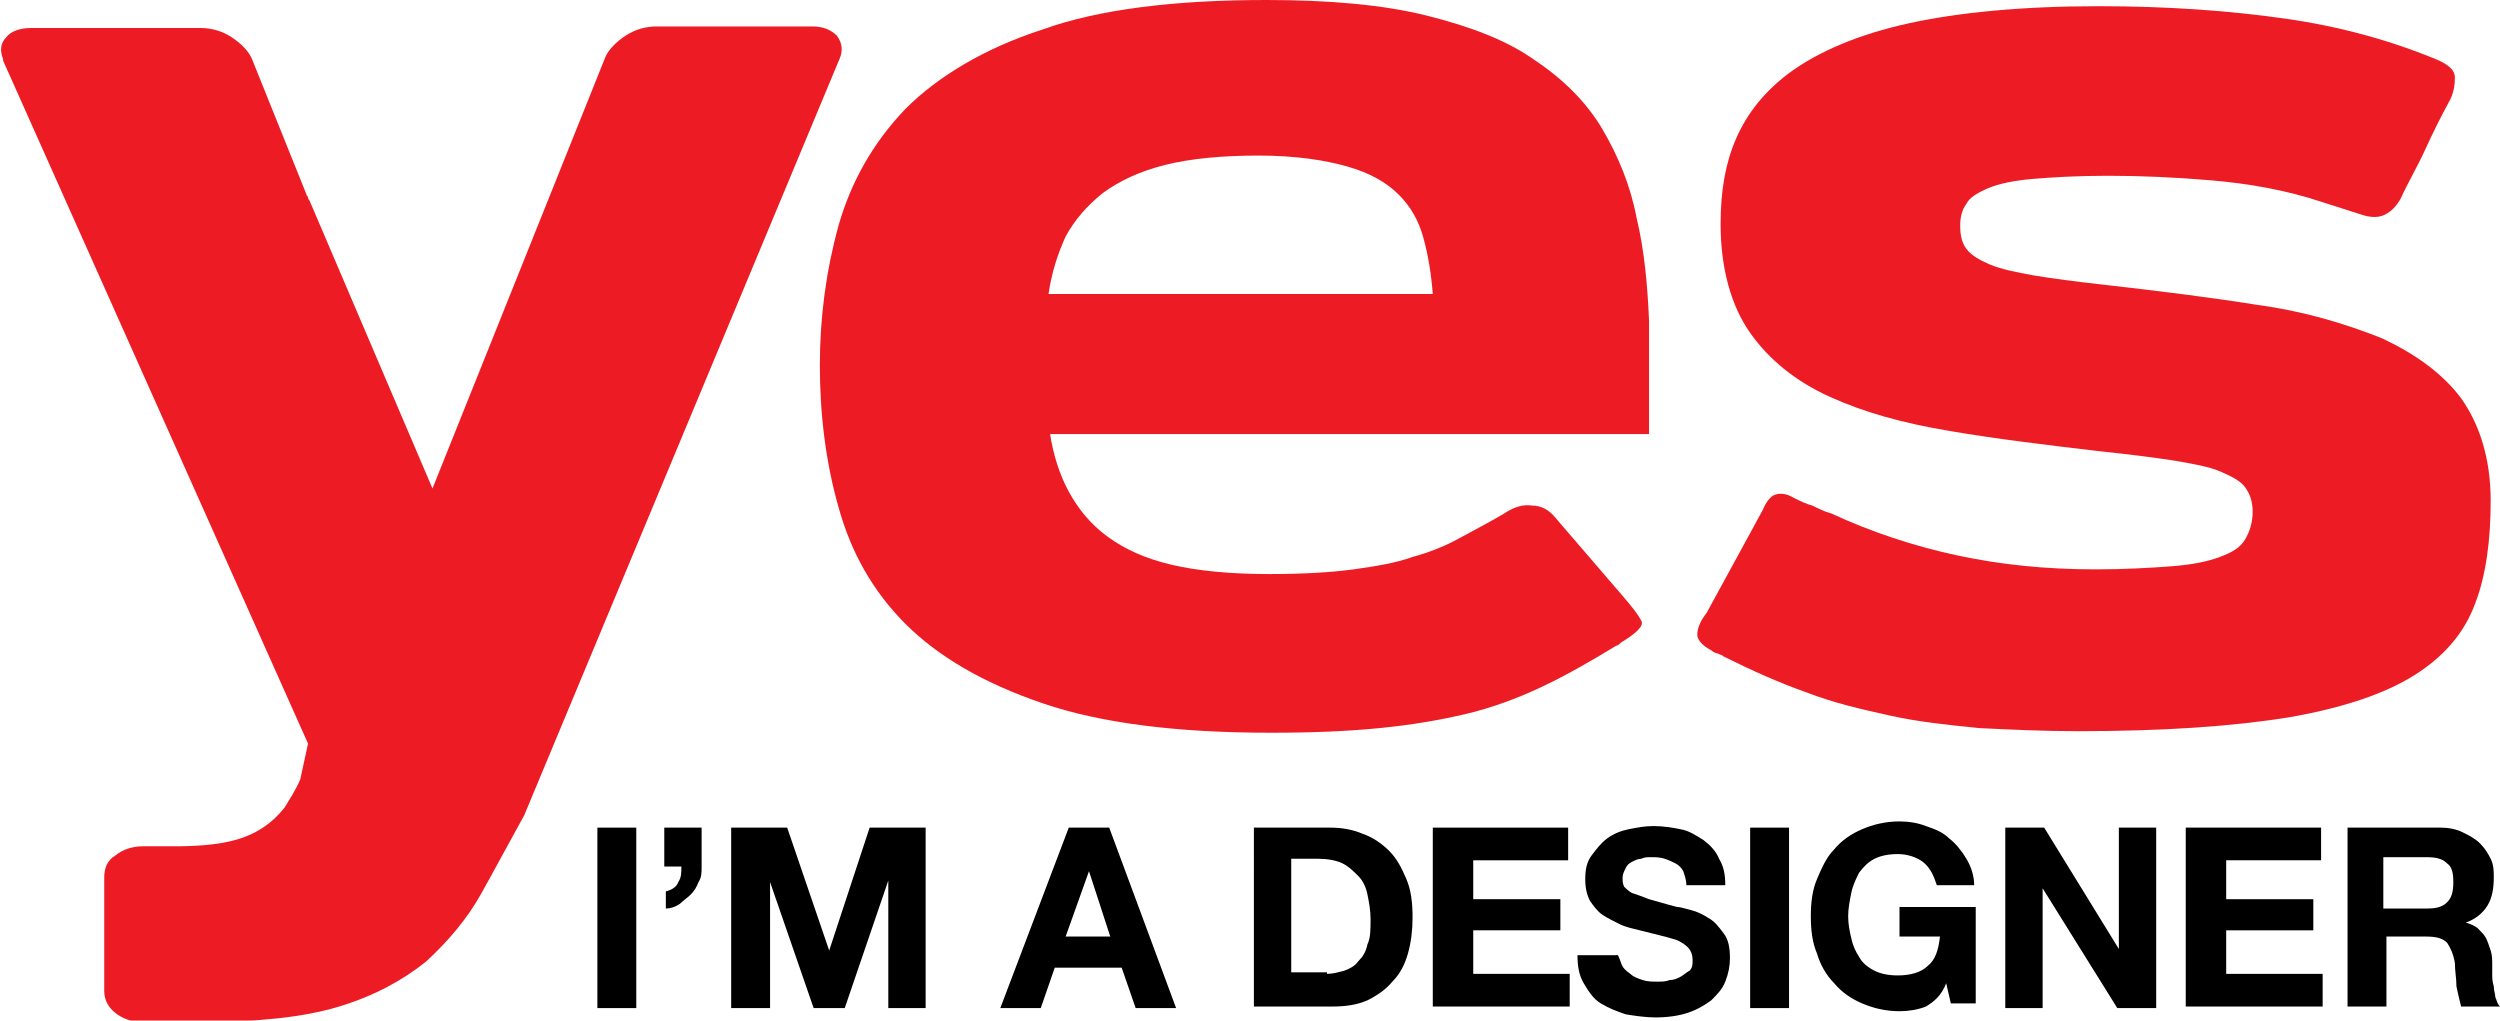 <?xml version="1.0" encoding="utf-8"?>
<!-- Generator: Adobe Illustrator 25.1.0, SVG Export Plug-In . SVG Version: 6.00 Build 0)  -->
<svg version="1.1" xmlns="http://www.w3.org/2000/svg" xmlns:xlink="http://www.w3.org/1999/xlink" x="0px" y="0px"
	 viewBox="0 0 160.7 65.6" style="enable-background:new 0 0 160.7 65.6;" xml:space="preserve">
<style type="text/css">
	.st0{fill:#ED1C24;}
</style>
<g id="Layer_1">
	<g>
		<g>
			<path class="st0" d="M133.6,47c-2.3,0-4.4-0.1-6.4-0.2c-2-0.2-3.9-0.4-5.7-0.8c-1.8-0.4-3.6-0.8-5.4-1.5
				c-1.7-0.6-3.5-1.4-5.3-2.3c-0.1-0.1-0.2-0.1-0.4-0.2c-0.1,0-0.3-0.1-0.4-0.2c-0.6-0.3-0.9-0.7-0.9-1c0-0.4,0.2-0.9,0.6-1.4
				c0.6-1.1,1.2-2.2,1.8-3.3c0.6-1.1,1.2-2.2,1.8-3.3c0.2-0.5,0.5-0.9,0.8-1c0.3-0.1,0.7-0.1,1.2,0.2c0.4,0.2,0.8,0.4,1.2,0.5
				c0.4,0.2,0.8,0.4,1.2,0.5c2.6,1.2,5.3,2.1,8.1,2.7c2.8,0.6,5.7,0.9,8.9,0.9c1.9,0,3.6-0.1,4.9-0.2c1.3-0.1,2.3-0.3,3.1-0.6
				c0.8-0.3,1.3-0.6,1.6-1.1c0.3-0.5,0.5-1.1,0.5-1.8c0-0.7-0.2-1.2-0.5-1.6c-0.3-0.4-0.9-0.7-1.6-1c-0.7-0.3-1.8-0.5-3-0.7
				c-1.3-0.2-2.9-0.4-4.8-0.6c-3.4-0.4-6.7-0.8-9.6-1.3c-3-0.5-5.5-1.2-7.7-2.2c-2.2-1-3.9-2.4-5.1-4.1c-1.2-1.7-1.9-4.1-1.9-7
				c0-2.1,0.3-3.9,1-5.5c0.7-1.6,1.8-3,3.4-4.2c1.9-1.4,4.5-2.5,7.7-3.2c3.2-0.7,7.3-1.1,12.2-1.1c4.5,0,8.5,0.3,12,0.8
				c3.5,0.5,6.8,1.4,9.9,2.7c0.6,0.3,1,0.6,1,1.1c0,0.5-0.1,1-0.3,1.4c-0.6,1.1-1.1,2.1-1.6,3.2c-0.5,1.1-1.1,2.1-1.6,3.2
				c-0.3,0.5-0.6,0.8-1,1c-0.4,0.2-0.9,0.2-1.5,0l-2.5-0.8c-2.4-0.8-4.8-1.2-7.1-1.4c-2.3-0.2-4.6-0.3-6.7-0.3c-2,0-3.6,0.1-4.8,0.2
				c-1.2,0.1-2.2,0.3-2.9,0.6c-0.7,0.3-1.2,0.6-1.4,1c-0.3,0.4-0.4,0.9-0.4,1.4c0,0.6,0.1,1.1,0.4,1.5c0.3,0.4,0.8,0.7,1.5,1
				c0.7,0.3,1.7,0.5,2.8,0.7c1.2,0.2,2.7,0.4,4.5,0.6c3.5,0.4,6.8,0.8,9.9,1.3c3,0.4,5.6,1.2,7.9,2.1c2.2,1,4,2.3,5.2,3.9
				c1.2,1.7,1.9,3.9,1.9,6.6c0,2.5-0.3,4.8-1,6.6c-0.7,1.9-2,3.4-3.9,4.6c-1.9,1.2-4.6,2.1-8,2.7C143.5,46.7,139,47,133.6,47z"/>
		</g>
		<g>
			<path class="st0" d="M81.4,0c4,0,7.5,0.3,10.3,1c2.8,0.7,5.2,1.6,7,2.9c1.8,1.2,3.3,2.7,4.3,4.4c1,1.7,1.8,3.6,2.2,5.7
				c0.5,2.1,0.7,4.3,0.8,6.6c0,2.3,0,4.8,0,7.3H67.5c0.2,1.3,0.6,2.6,1.2,3.7c0.6,1.1,1.4,2.1,2.5,2.9c1.1,0.8,2.4,1.4,4.1,1.8
				c1.7,0.4,3.8,0.6,6.3,0.6c2.1,0,3.9-0.1,5.4-0.3c1.4-0.2,2.7-0.4,3.8-0.8c1.1-0.3,2.1-0.7,3-1.2c0.9-0.5,1.9-1,2.9-1.6
				c0.6-0.4,1.2-0.6,1.8-0.5c0.6,0,1.1,0.3,1.5,0.8l4.3,5c0.6,0.7,1,1.2,1.2,1.6c0.2,0.3-0.3,0.8-1.3,1.4c-0.1,0.1-0.2,0.2-0.3,0.2
				c-1.8,1.1-3.4,2-4.9,2.7c-1.5,0.7-3.1,1.3-4.8,1.7c-1.7,0.4-3.5,0.7-5.5,0.9c-2,0.2-4.3,0.3-7,0.3c-6,0-10.9-0.6-14.7-1.9
				c-3.8-1.3-6.7-3-8.8-5.1c-2.1-2.1-3.5-4.6-4.3-7.5c-0.8-2.8-1.2-5.9-1.2-9.1c0-3.1,0.4-6.1,1.2-9c0.8-2.8,2.2-5.3,4.3-7.5
				c2.1-2.1,5.1-3.9,8.8-5.1C70.6,0.6,75.5,0,81.4,0z M92.1,18.9c-0.1-1.3-0.3-2.5-0.6-3.6c-0.3-1.1-0.8-2-1.6-2.8
				c-0.8-0.8-1.9-1.4-3.3-1.8c-1.4-0.4-3.3-0.7-5.7-0.7c-2.4,0-4.4,0.2-6,0.6c-1.6,0.4-2.9,1-4,1.8c-1,0.8-1.8,1.7-2.4,2.8
				c-0.5,1.1-0.9,2.3-1.1,3.7H92.1z"/>
		</g>
		<g>
			<path class="st0" d="M0.2,3.8c-0.2-0.5-0.2-1,0.2-1.4c0.3-0.4,0.9-0.6,1.6-0.6h0.4h9.8h0.7c0.7,0,1.4,0.2,2,0.6
				c0.6,0.4,1.1,0.9,1.3,1.4l3.5,8.7c0,0.1,0.1,0.1,0.1,0.2c0,0,0,0.1,0.1,0.2l7.9,18.5L38.9,3.7c0.2-0.5,0.7-1,1.3-1.4
				c0.6-0.4,1.3-0.6,2-0.6h1.2h7.8h1c0.7,0,1.2,0.2,1.6,0.6c0.3,0.4,0.4,0.9,0.2,1.4L33.7,52.4c-1,1.8-1.9,3.5-2.8,5.1
				c-0.9,1.6-2.1,3-3.5,4.3c-1.5,1.2-3.3,2.2-5.6,2.9c-2.3,0.7-5.3,1-9,1h-1.7H9.2c-0.7,0-1.3-0.2-1.8-0.6c-0.5-0.4-0.7-0.9-0.7-1.4
				v-7.3c0-0.6,0.2-1.1,0.7-1.4c0.5-0.4,1.1-0.6,1.8-0.6h2.1c1.3,0,2.5-0.1,3.4-0.3c0.9-0.2,1.6-0.5,2.2-0.9c0.6-0.4,1-0.8,1.4-1.3
				c0.3-0.5,0.7-1.1,1-1.8l0.5-2.3L0.2,3.9L0.2,3.8z"/>
		</g>
		<g>
			<path d="M40.9,53.2v11.6h-2.5V53.2H40.9z"/>
			<path d="M45.1,53.2v2.5c0,0.4,0,0.7-0.2,1c-0.1,0.3-0.3,0.6-0.5,0.8c-0.2,0.2-0.5,0.4-0.7,0.6c-0.3,0.2-0.6,0.3-0.9,0.3v-1.1
				c0.4-0.1,0.7-0.3,0.8-0.6c0.2-0.3,0.2-0.6,0.2-1h-1.1v-2.5H45.1z"/>
			<path d="M50.6,53.2l2.7,7.9h0l2.6-7.9h3.6v11.6h-2.4v-8.2h0l-2.8,8.2h-2l-2.8-8.1h0v8.1H47V53.2H50.6z"/>
			<path d="M71.3,53.2l4.3,11.6H73l-0.9-2.6h-4.3l-0.9,2.6h-2.6l4.4-11.6H71.3z M71.4,60.3L70,56h0l-1.5,4.2H71.4z"/>
			<path d="M85.5,53.2c0.7,0,1.4,0.1,2.1,0.4c0.6,0.2,1.2,0.6,1.7,1.1c0.5,0.5,0.8,1.1,1.1,1.8c0.3,0.7,0.4,1.5,0.4,2.5
				c0,0.8-0.1,1.6-0.3,2.3c-0.2,0.7-0.5,1.3-1,1.8c-0.4,0.5-1,0.9-1.6,1.2c-0.7,0.3-1.4,0.4-2.3,0.4h-5V53.2H85.5z M85.3,62.6
				c0.4,0,0.7-0.1,1.1-0.2c0.3-0.1,0.7-0.3,0.9-0.6c0.3-0.3,0.5-0.6,0.6-1.1c0.2-0.4,0.2-1,0.2-1.6c0-0.6-0.1-1.1-0.2-1.6
				c-0.1-0.5-0.3-0.9-0.6-1.2c-0.3-0.3-0.6-0.6-1-0.8c-0.4-0.2-1-0.3-1.6-0.3H83v7.3H85.3z"/>
			<path d="M100.8,53.2v2.1h-6.1v2.5h5.6v2h-5.6v2.8h6.2v2.1h-8.8V53.2H100.8z"/>
			<path d="M104.2,61.9c0.1,0.3,0.3,0.5,0.6,0.7c0.2,0.2,0.5,0.3,0.8,0.4c0.3,0.1,0.6,0.1,1,0.1c0.2,0,0.5,0,0.7-0.1
				c0.3,0,0.5-0.1,0.7-0.2c0.2-0.1,0.4-0.3,0.6-0.4c0.2-0.2,0.2-0.4,0.2-0.7c0-0.3-0.1-0.6-0.3-0.8c-0.2-0.2-0.5-0.4-0.8-0.5
				c-0.3-0.1-0.7-0.2-1.1-0.3c-0.4-0.1-0.8-0.2-1.2-0.3c-0.4-0.1-0.9-0.2-1.3-0.4c-0.4-0.2-0.8-0.4-1.1-0.6
				c-0.3-0.2-0.6-0.6-0.8-0.9c-0.2-0.4-0.3-0.8-0.3-1.4c0-0.6,0.1-1.1,0.4-1.5c0.3-0.4,0.6-0.8,1-1.1c0.4-0.3,0.9-0.5,1.4-0.6
				c0.5-0.1,1-0.2,1.6-0.2c0.6,0,1.2,0.1,1.7,0.2c0.6,0.1,1,0.4,1.5,0.7c0.4,0.3,0.8,0.7,1,1.2c0.3,0.5,0.4,1,0.4,1.7h-2.5
				c0-0.3-0.1-0.6-0.2-0.9c-0.1-0.2-0.3-0.4-0.5-0.5c-0.2-0.1-0.4-0.2-0.7-0.3c-0.3-0.1-0.6-0.1-0.9-0.1c-0.2,0-0.4,0-0.6,0.1
				c-0.2,0-0.4,0.1-0.6,0.2c-0.2,0.1-0.3,0.2-0.4,0.4c-0.1,0.2-0.2,0.4-0.2,0.6c0,0.2,0,0.4,0.1,0.6c0.1,0.1,0.3,0.3,0.5,0.4
				c0.3,0.1,0.6,0.2,1.1,0.4c0.4,0.1,1,0.3,1.8,0.5c0.2,0,0.5,0.1,0.9,0.2c0.4,0.1,0.8,0.3,1.1,0.5c0.4,0.2,0.7,0.6,1,1
				c0.3,0.4,0.4,0.9,0.4,1.6c0,0.5-0.1,1-0.3,1.5c-0.2,0.5-0.5,0.8-0.9,1.2c-0.4,0.3-0.9,0.6-1.5,0.8c-0.6,0.2-1.3,0.3-2.1,0.3
				c-0.6,0-1.3-0.1-1.9-0.2c-0.6-0.2-1.1-0.4-1.6-0.7c-0.5-0.3-0.8-0.8-1.1-1.3c-0.3-0.5-0.4-1.1-0.4-1.8h2.5
				C104,61.3,104.1,61.6,104.2,61.9z"/>
			<path d="M115,53.2v11.6h-2.5V53.2H115z"/>
			<path d="M123.8,64.7c-0.5,0.2-1.1,0.3-1.7,0.3c-0.9,0-1.7-0.2-2.4-0.5c-0.7-0.3-1.3-0.7-1.8-1.3c-0.5-0.5-0.9-1.2-1.1-1.9
				c-0.3-0.7-0.4-1.5-0.4-2.4c0-0.9,0.1-1.7,0.4-2.4c0.3-0.7,0.6-1.4,1.1-1.9c0.5-0.6,1.1-1,1.8-1.3c0.7-0.3,1.5-0.5,2.4-0.5
				c0.6,0,1.2,0.1,1.7,0.3c0.6,0.2,1.1,0.4,1.5,0.8c0.4,0.3,0.8,0.8,1.1,1.3c0.3,0.5,0.5,1.1,0.5,1.7h-2.4c-0.2-0.6-0.4-1.1-0.9-1.5
				c-0.4-0.3-1-0.5-1.6-0.5c-0.6,0-1.1,0.1-1.5,0.3c-0.4,0.2-0.7,0.5-1,0.9c-0.2,0.4-0.4,0.8-0.5,1.3c-0.1,0.5-0.2,1-0.2,1.5
				c0,0.5,0.1,1,0.2,1.4c0.1,0.5,0.3,0.9,0.5,1.2c0.2,0.4,0.6,0.7,1,0.9c0.4,0.2,0.9,0.3,1.5,0.3c0.8,0,1.5-0.2,1.9-0.6
				c0.5-0.4,0.7-1,0.8-1.9h-2.6v-1.9h4.9v6.2h-1.6l-0.3-1.3C124.8,64,124.3,64.4,123.8,64.7z"/>
			<path d="M131.4,53.2l4.8,7.8h0v-7.8h2.4v11.6h-2.5l-4.8-7.7h0v7.7h-2.4V53.2H131.4z"/>
			<path d="M149.2,53.2v2.1h-6.1v2.5h5.6v2h-5.6v2.8h6.2v2.1h-8.8V53.2H149.2z"/>
			<path d="M156.9,53.2c0.5,0,1,0.1,1.4,0.3c0.4,0.2,0.8,0.4,1.1,0.7c0.3,0.3,0.5,0.6,0.7,1c0.2,0.4,0.2,0.8,0.2,1.2
				c0,0.7-0.1,1.3-0.4,1.8c-0.3,0.5-0.8,0.9-1.4,1.1v0c0.3,0.1,0.6,0.2,0.8,0.4c0.2,0.2,0.4,0.4,0.5,0.6c0.1,0.2,0.2,0.5,0.3,0.8
				c0.1,0.3,0.1,0.6,0.1,0.9c0,0.2,0,0.4,0,0.6c0,0.2,0,0.5,0.1,0.8c0,0.3,0.1,0.5,0.1,0.7c0.1,0.2,0.1,0.4,0.3,0.6h-2.5
				c-0.1-0.4-0.2-0.8-0.3-1.3c0-0.5-0.1-1-0.1-1.5c-0.1-0.6-0.3-1-0.5-1.3c-0.3-0.3-0.7-0.4-1.4-0.4h-2.5v4.5h-2.5V53.2H156.9z
				 M156,58.4c0.6,0,1-0.1,1.3-0.4c0.3-0.3,0.4-0.7,0.4-1.3c0-0.6-0.1-1-0.4-1.2c-0.3-0.3-0.7-0.4-1.3-0.4h-2.8v3.3H156z"/>
		</g>
	</g>
</g>
<g id="Layer_3">
</g>
<g id="Layer_2">
</g>
<g id="Layer_4">
</g>
</svg>
